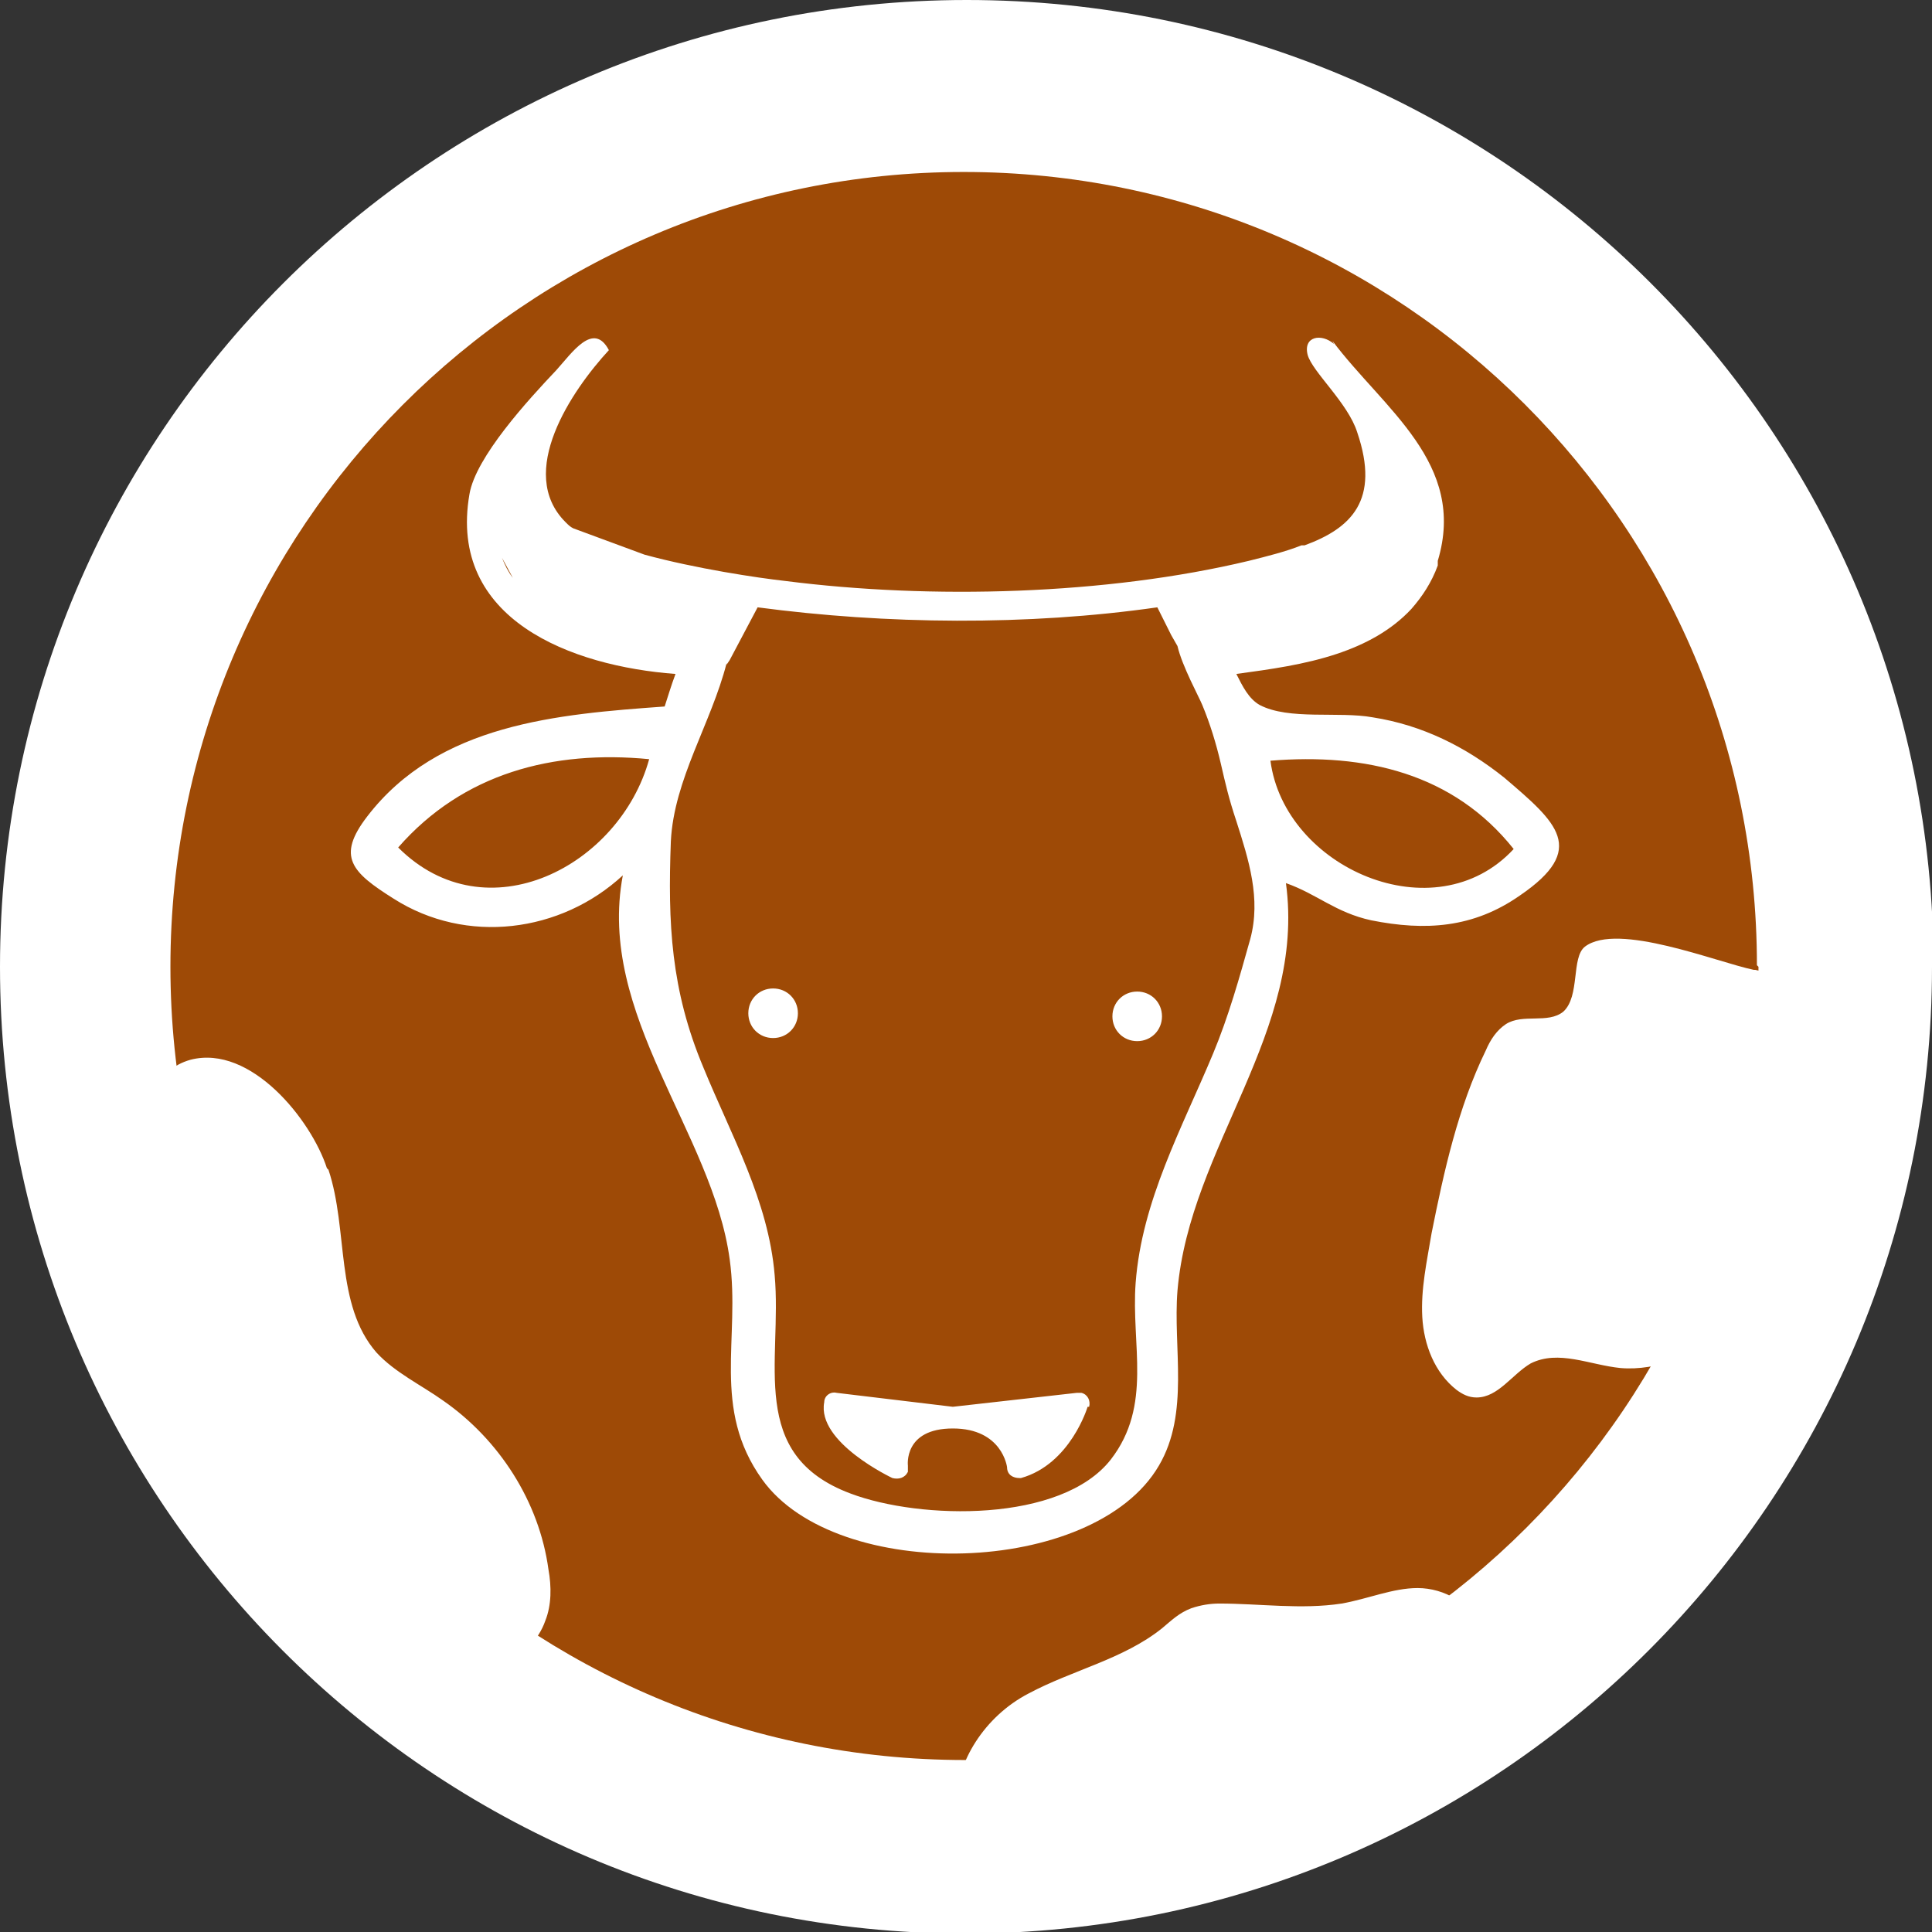 <?xml version="1.0" encoding="UTF-8"?>
<svg xmlns="http://www.w3.org/2000/svg" id="Ebene_1" version="1.1" viewBox="0 0 124.7 124.7">
  <rect x="0" y="0" width="124.7" height="124.7" fill="#333333" stroke="none"/>
  <defs>
    <style>
      .st0 {
        fill: #9e4a06;
      }

      .st1 {
        fill: #fff;
      }
    </style>
  </defs>
  <path class="st1" d="M124.7,62.4c0,34.4-27.9,62.4-62.4,62.4S0,96.8,0,62.4,27.9,0,62.4,0s62.4,27.9,62.4,62.4h0Z"></path>
  <path class="st0" d="M113.5,62.4c0,28.3-22.9,51.2-51.2,51.2S11,90.7,11,62.4,33.9,11.1,62.2,11.1s51.2,22.9,51.2,51.2h0Z"></path>
  <path class="st1" d="M49.9,67c-.9,0-1.6-.7-1.6-1.6s.7-1.6,1.6-1.6,1.6.7,1.6,1.6-.7,1.6-1.6,1.6h0ZM32.4,36l.7,1.3c-.3-.4-.5-.8-.7-1.3h0ZM86.1,22.2c-.8-.7-2-.5-1.7.7.3,1.1,2.6,3.1,3.2,5,1.5,4.4-.4,6.2-3.4,7.3h-.2c-1,.4-2.2.7-3.4,1-9.2,2.2-20.5,2.5-29.9,1.3-1.8-.2-5.8-.8-9.1-1.7l-4.6-1.7c-.2-.1-.3-.2-.5-.4-3.2-3.2.4-8.5,2.8-11.1-1-1.9-2.4.2-3.4,1.3-1.8,1.9-5.2,5.6-5.6,8-1.4,8.1,6.6,11.1,13.3,11.6-.3.8-.5,1.5-.7,2.1-6.9.5-14.6,1.1-19.2,7.1-2,2.6-1,3.6,1.7,5.3,4.7,3,10.8,2.2,14.8-1.5-1.7,9,5.8,16.6,6.9,24.8.7,5.1-1.2,9.6,2.1,14.2,4.8,6.7,21.4,6.3,25.6-.9,2-3.4.9-7.6,1.2-11.3.8-9.3,8.3-16.7,7-26.3,2,.7,3.2,1.9,5.5,2.4,3.5.7,6.6.5,9.6-1.6,4.4-3,2.4-4.7-1-7.6-2.5-2-5.3-3.4-8.5-3.9-2.2-.4-5.4.2-7.3-.8-.7-.4-1.1-1.2-1.5-2,2.2-.3,4.4-.6,6.5-1.3,1.8-.6,3.5-1.5,4.8-2.9h0s0,0,0,0c.7-.8,1.3-1.7,1.7-2.8,0,0,0-.2,0-.3,1.9-6.3-3.5-9.8-6.8-14.2h0ZM46.9,42.9l.2-.3,1.8-3.4c8.3,1.1,17.4,1.2,25.8,0,.3.6.6,1.2.9,1.8l.4.7c.3,1.3,1.4,3.3,1.6,3.8.5,1.2.9,2.5,1.2,3.8.3,1.3.5,2.2,1,3.7.8,2.5,1.6,5,.9,7.6-.7,2.5-1.4,5-2.4,7.4-2,4.8-4.6,9.5-5,14.8-.3,4,1.1,7.9-1.6,11.4-3.2,4.1-12.3,3.9-16.8,2.2-6.7-2.5-4.4-8.5-4.9-14.1-.4-4.8-2.8-9-4.6-13.4-2.1-5-2.3-9.3-2.1-14.6.2-4,2.6-7.6,3.6-11.5h0ZM21.2,75.5c1.3,3.9.4,8.7,3.1,11.8,1.2,1.3,2.9,2.1,4.3,3.1,3.6,2.5,6.2,6.5,6.8,10.9.2,1.1.2,2.3-.2,3.3-.9,2.6-4.1,3.8-6.8,3.1-2.7-.6-4.8-2.6-6.5-4.8-5.3-6.7-7.6-15.2-9.8-23.4-.8-3.1-4.4-9.8.2-11.1,3.9-1,7.8,3.9,8.8,7h0ZM66.4,109.3c2.8-1.5,6.1-2.2,8.6-4.2.6-.5,1.1-1,1.9-1.3.6-.2,1.2-.3,1.8-.3,2.6,0,5.3.4,7.9,0,1.7-.3,3.3-1,4.9-1,1.7,0,3.6,1,3.8,2.7.2,1.5-1,2.7-2.1,3.6-7.1,6.2-16,10.2-25.4,11.4-8.5,1.1-7.2-7.9-1.4-10.9h0ZM113.3,62.6c1.8.4,3.8,1,4.4,2.7.4,1.1.2,2.3,0,3.5-1,4.9-2.2,9.7-3.6,14.5-.2.7-.4,1.3-.8,1.8-.5.6-1.1.9-1.8,1.2-2.2,1.1-4.5,2.2-6.9,2-2-.2-4-1.2-5.8-.3-1.2.7-2.1,2.2-3.5,2.2-.5,0-.9-.2-1.3-.5-1.4-1.1-2.1-2.9-2.2-4.7-.1-1.8.3-3.6.6-5.4.8-4,1.7-8.1,3.5-11.8.3-.7.7-1.3,1.3-1.7,1.1-.7,2.7,0,3.7-.8,1.1-1,.5-3.5,1.4-4.2,2.1-1.6,8.5,1,10.9,1.5h0ZM70.2,90.8s-1.1,3.7-4.3,4.6c0,0,0,0-.1,0-.4,0-.8-.2-.8-.7,0,0-.3-2.5-3.5-2.5s-2.9,2.4-2.9,2.4c0,.1,0,.2,0,.4-.2.4-.6.5-1,.4,0,0-4.9-2.3-4.4-4.9,0-.4.4-.7.8-.6l7.5.9,8-.9c.1,0,.2,0,.3,0,.4.1.6.5.5.9h0ZM82,49.1c6.1-.5,11.8.8,15.7,5.7-5.1,5.5-14.8,1.2-15.7-5.7h0ZM25.7,54.7c4.2-4.8,10-6.3,16.2-5.7-1.9,6.9-10.5,11.4-16.2,5.7h0ZM73.4,67.2c-.9,0-1.6-.7-1.6-1.6s.7-1.6,1.6-1.6,1.6.7,1.6,1.6-.7,1.6-1.6,1.6h0Z"></path>
</svg>
